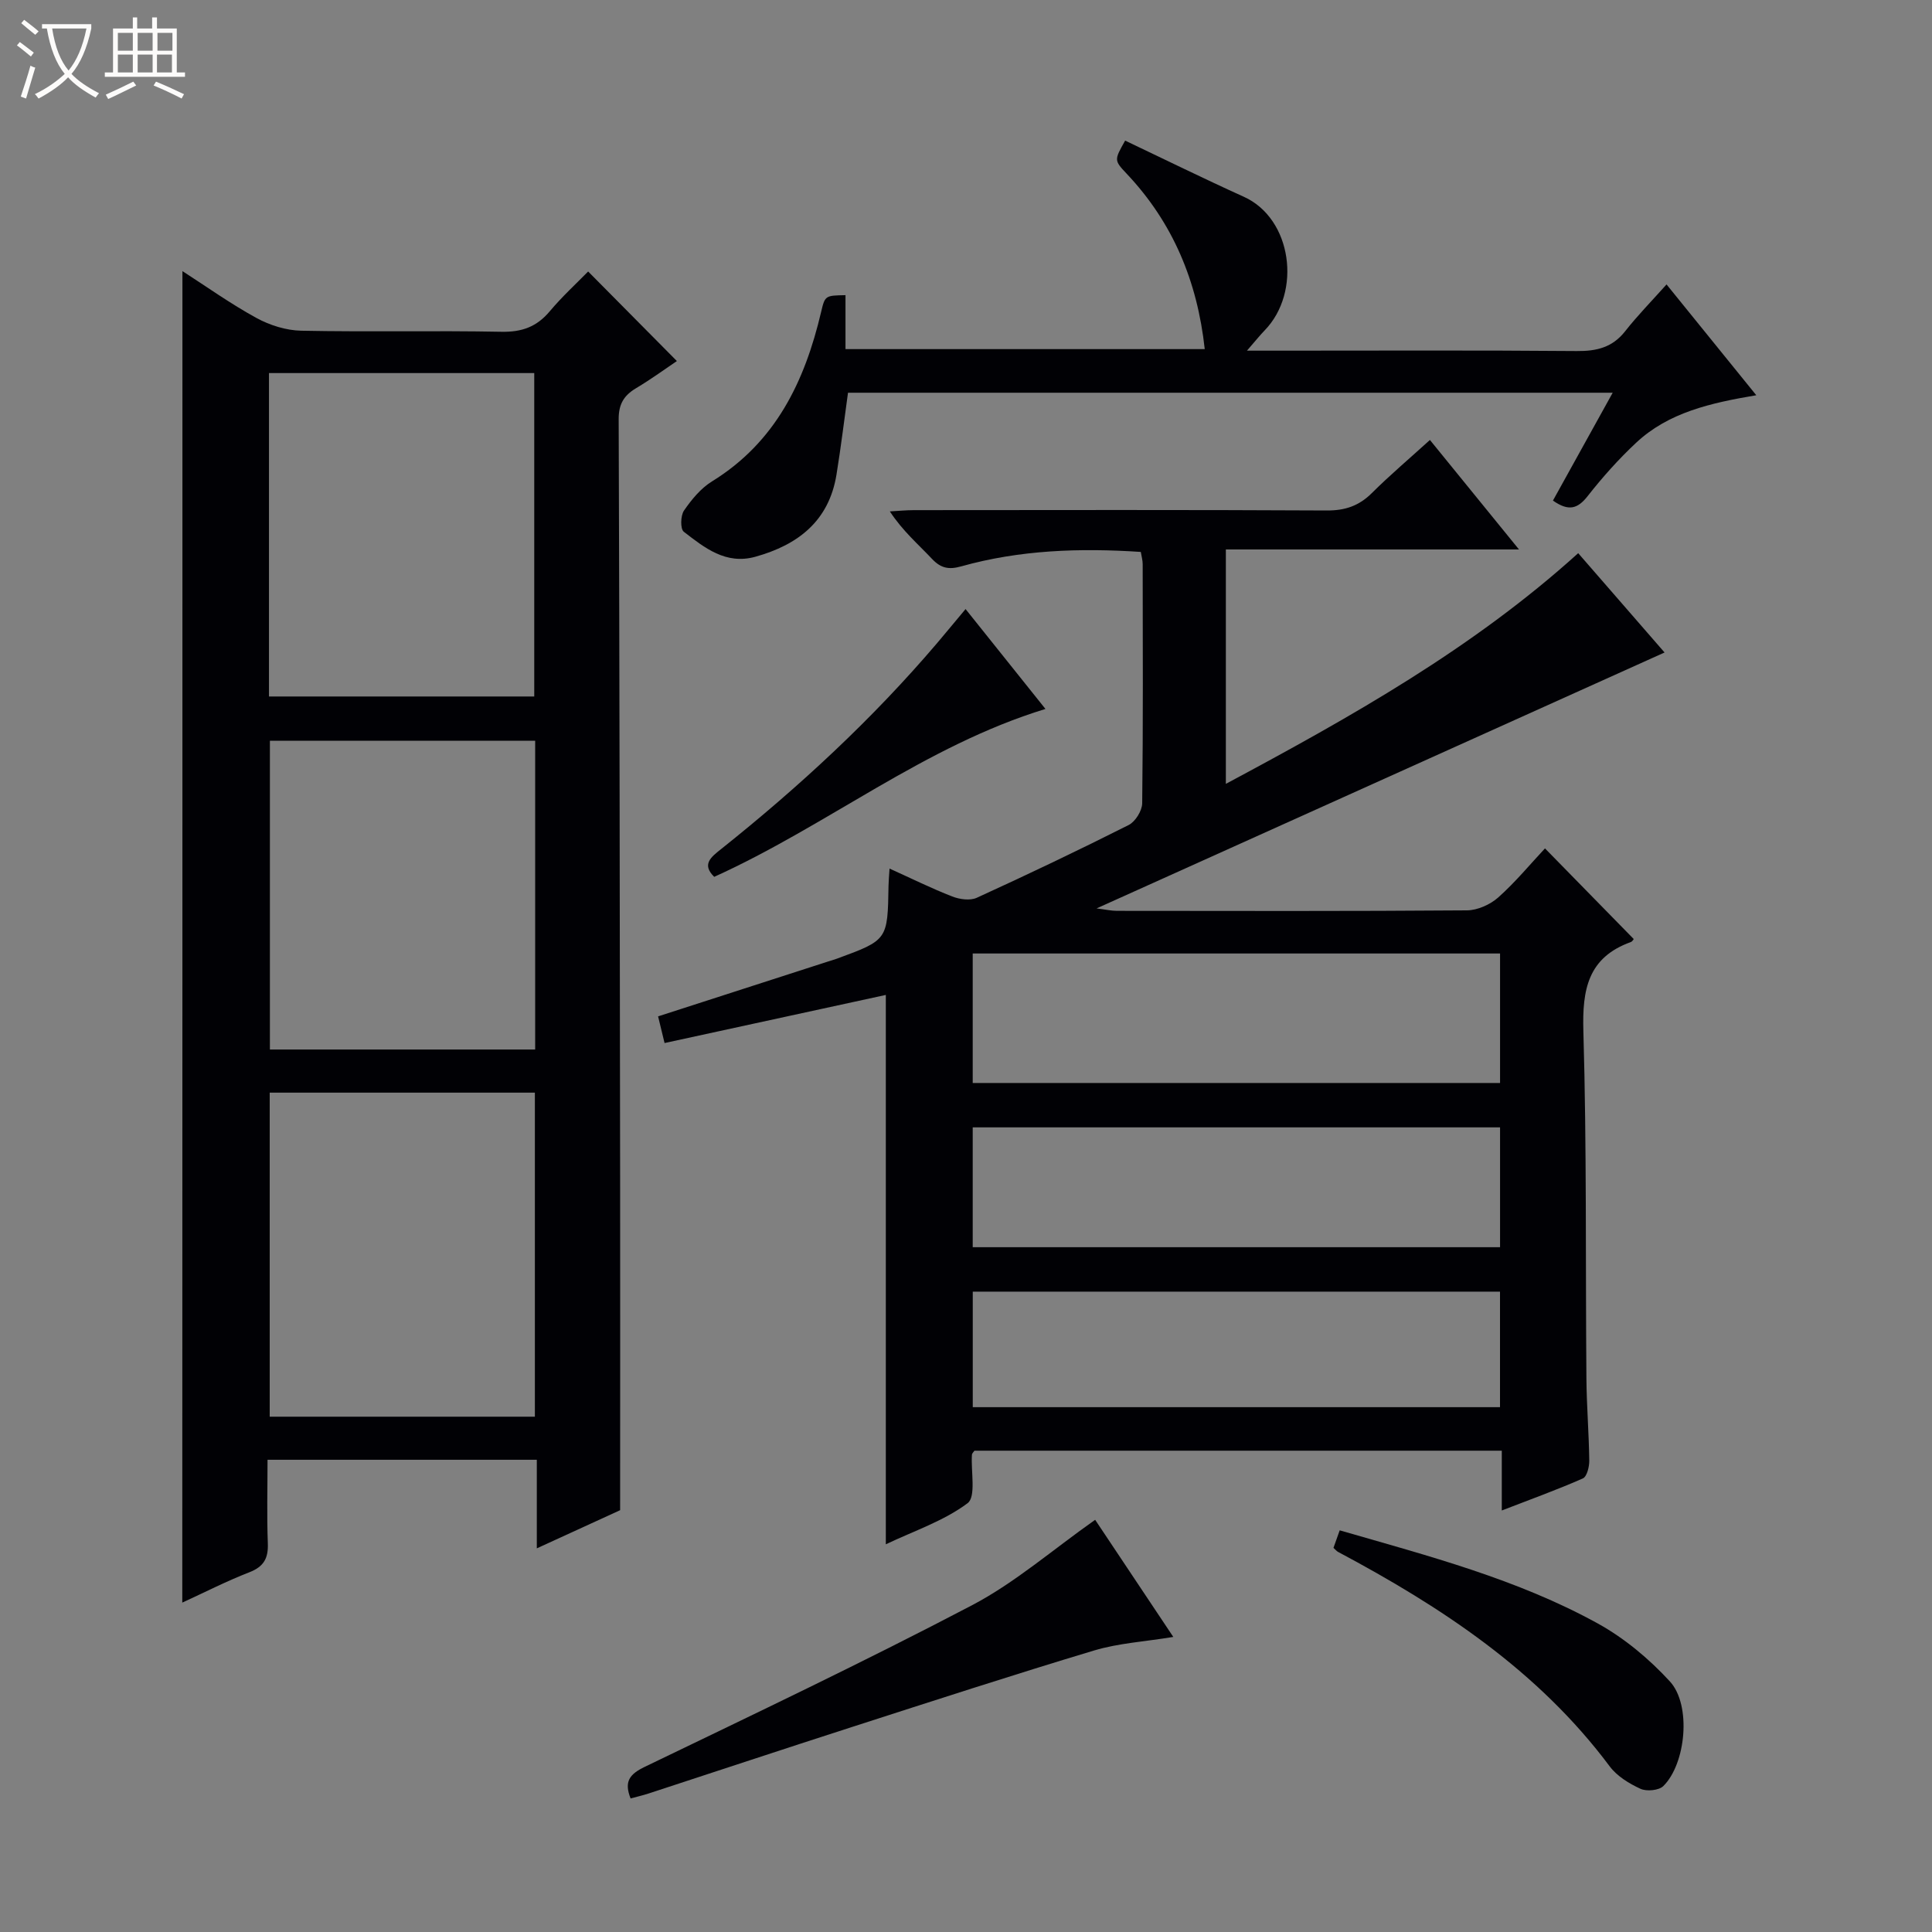 <svg enable-background="new 0 0 400 400" viewBox="0 0 400 400" xmlns="http://www.w3.org/2000/svg"><rect x="0" y="0" width="400" height="400" fill="#808080" stroke="none"/><path d="m6.4 11.7c-1-.8-1.9-1.6-2.9-2.3l.6-.7c.9.7 1.9 1.4 2.9 2.2zm-2.1 8.3c.7-2.1 1.4-4.2 2-6.4.2.1.6.3 1 .4-.7 2.3-1.3 4.4-1.9 6.4zm3-12.8c-1.1-.9-2.1-1.7-2.9-2.4l.6-.7c1 .8 2 1.5 3 2.4zm1.4-1.3v-.9h10.2v.9c-.9 4.2-2.3 7.3-4.1 9.4 1.3 1.4 3.2 2.7 5.7 4-.2.2-.4.5-.7.9-2.5-1.4-4.4-2.7-5.7-4.2-1.4 1.5-3.5 3-6.1 4.4 0 0 0 0-.1-.1-.3-.4-.5-.7-.7-.8 2.7-1.3 4.7-2.8 6.2-4.2-1.8-2.2-3-5.3-3.7-9.4zm9.2 0h-7.1c.6 3.8 1.7 6.7 3.4 8.7 1.7-2.1 2.9-4.8 3.7-8.7z" fill="#fcfbfa"/><path d="m31.6 3.6h.9v2.3h4.1v9.1h1.7v.9h-16.6v-.9h1.7v-9.1h4.1v-2.3h.9v2.3h3.1v-2.3zm-4 13.3.6.8c-1.9.9-3.8 1.9-5.8 2.8-.2-.3-.3-.6-.5-.9 2-.9 3.9-1.8 5.7-2.7zm-3.2-10.1v3.7h3.1v-3.7zm0 4.5v3.7h3.1v-3.7zm4.1-4.5v3.7h3.1v-3.7zm0 4.5v3.7h3.1v-3.7zm9.1 9.1c-2.1-1.1-4.1-2-5.8-2.7l.5-.8c2.2.9 4.1 1.8 5.8 2.6zm-1.9-13.6h-3.1v3.7h3.1zm-3.2 4.5v3.7h3.1v-3.7z" fill="#fcfbfa"/><g fill="#010105"><path d="m326.75 114.53c6.14 7.06 12.13 13.94 17.88 20.56-39.01 17.58-77.88 35.09-117.6 52.99 1.89.23 3.05.5 4.21.5 24.16.02 48.32.09 72.48-.1 2.19-.02 4.8-1.19 6.47-2.67 3.57-3.18 6.64-6.91 9.68-10.16 6.51 6.66 12.4 12.67 18.37 18.76.03-.04-.23.5-.62.64-8.86 3.2-10.05 9.82-9.8 18.43.7 23.97.43 47.98.63 71.97.05 5.65.52 11.3.59 16.95.02 1.26-.48 3.31-1.32 3.69-5.27 2.33-10.7 4.28-16.79 6.64 0-4.57 0-8.32 0-12.38-36.73 0-72.96 0-109.18 0-.19.29-.5.55-.52.82-.24 3.46.89 8.7-.9 10.05-4.92 3.68-11.06 5.72-16.93 8.51 0-38.26 0-75.83 0-113.74-15 3.26-30.25 6.58-45.81 9.96-.6-2.47-.97-3.99-1.34-5.52 11.86-3.83 23.51-7.59 35.16-11.35.63-.2 1.27-.38 1.9-.61 10.47-3.85 10.47-3.85 10.65-15.14.02-.97.11-1.93.21-3.5 4.54 2.05 8.68 4.1 12.96 5.77 1.53.6 3.7.91 5.09.28 10.58-4.83 21.08-9.84 31.46-15.07 1.38-.7 2.79-2.96 2.8-4.52.2-16.49.12-32.99.1-49.49 0-.8-.24-1.6-.39-2.53-12.66-.84-25.06-.41-37.18 2.99-2.6.73-4.23.38-6.07-1.57-2.84-3.02-6.03-5.73-8.71-9.81 1.67-.09 3.34-.26 5.01-.26 28.49-.02 56.99-.08 85.48.07 3.78.02 6.64-.96 9.3-3.6 3.74-3.72 7.78-7.14 12.03-11 6.15 7.57 12 14.76 18.44 22.67-20.62 0-40.48 0-60.69 0v48.53c25.97-13.9 51.08-27.99 72.95-47.76zm-16.18 82.88c-36.6 0-72.95 0-109.18 0v26.81h109.18c0-9.13 0-17.89 0-26.81zm0 36c-36.6 0-72.95 0-109.18 0v24.81h109.18c0-8.47 0-16.56 0-24.81zm-.01 57.93c0-8.28 0-16.04 0-23.92-36.61 0-72.96 0-109.16 0v23.92z"/><path d="m37.77 56.13c5.03 3.24 10.01 6.8 15.34 9.71 2.76 1.51 6.14 2.57 9.26 2.63 13.82.28 27.65-.05 41.47.22 4.22.08 7.29-1.03 9.98-4.24 2.56-3.05 5.52-5.76 7.95-8.24 6.15 6.21 12.07 12.18 18.37 18.54-2.25 1.51-5.28 3.73-8.48 5.64-2.52 1.51-3.58 3.31-3.57 6.4.18 52.3.24 104.61.3 156.91.03 22.76 0 45.52 0 68.97-4.74 2.17-10.6 4.86-17.25 7.9 0-6.46 0-12.29 0-18.34-18.76 0-36.86 0-55.75 0 0 5.77-.16 11.54.06 17.29.12 3.1-.82 4.83-3.82 6-4.76 1.85-9.34 4.2-13.89 6.28.03-91.92.03-183.6.03-275.67zm17.92 88.07h54.92c0-22.59 0-44.8 0-66.96-18.47 0-36.56 0-54.92 0zm.15 82.02v67.09h54.9c0-22.47 0-44.67 0-67.09-18.36 0-36.45 0-54.9 0zm54.96-72.85c-18.61 0-36.8 0-54.92 0v63.92h54.92c0-21.4 0-42.49 0-63.92z"/><path d="m175.05 61.11v11.17h74.38c-1.54-14.08-6.59-26.18-16.17-36.32-2.62-2.78-2.58-2.82-.31-6.85 8.15 3.87 16.3 7.89 24.57 11.63 9.98 4.5 12.05 19.7 4.3 27.68-1 1.03-1.9 2.17-3.65 4.18h6.31c20.65 0 41.31-.1 61.96.08 4.13.04 7.39-.74 10.03-4.1 2.56-3.26 5.48-6.23 8.57-9.69 6.55 8.08 12.36 15.27 18.58 22.94-9.53 1.61-18.17 3.57-24.87 9.83-3.63 3.39-6.97 7.14-10.04 11.05-2.07 2.64-3.94 3.21-7.19.93 4.04-7.29 8.07-14.58 12.37-22.33-53.12 0-105.65 0-158.32 0-.78 5.62-1.47 11.32-2.39 16.99-1.57 9.58-7.96 14.51-16.79 16.97-6.12 1.7-10.52-1.86-14.82-5.18-.74-.57-.68-3.33.04-4.38 1.57-2.28 3.48-4.61 5.8-6.04 13.19-8.14 19.21-20.71 22.59-35.07.8-3.43.88-3.41 5.05-3.49z"/><path d="m226.74 314.66c5.06 7.59 10.38 15.56 16.18 24.25-5.87.97-11.31 1.28-16.38 2.8-16.8 5.05-33.49 10.48-50.19 15.86-14.04 4.52-28.03 9.17-42.05 13.75-1.23.4-2.5.69-3.74 1.03-1.4-3.49-.22-5.03 2.94-6.55 22.7-10.95 45.49-21.78 67.8-33.48 8.86-4.66 16.61-11.44 25.44-17.66z"/><path d="m276.08 320.47c.38-1.07.8-2.24 1.29-3.63 18.43 5.32 36.76 10.1 53.41 19.27 5.53 3.05 10.66 7.34 14.95 12.01 4.5 4.9 3.33 17.04-1.36 21.67-.93.91-3.46 1.14-4.73.56-2.35-1.08-4.85-2.61-6.36-4.63-14.8-19.83-34.81-32.99-56.22-44.4-.29-.14-.5-.42-.98-.85z"/><path d="m199.91 126.1c5.66 7.08 10.93 13.68 16.54 20.68-25.08 7.68-45.17 24.17-68.58 34.76-2.64-2.58-.67-4.08 1.38-5.71 16.18-12.9 31.32-26.89 44.76-42.67 1.82-2.15 3.61-4.33 5.9-7.06z"/></g></svg>